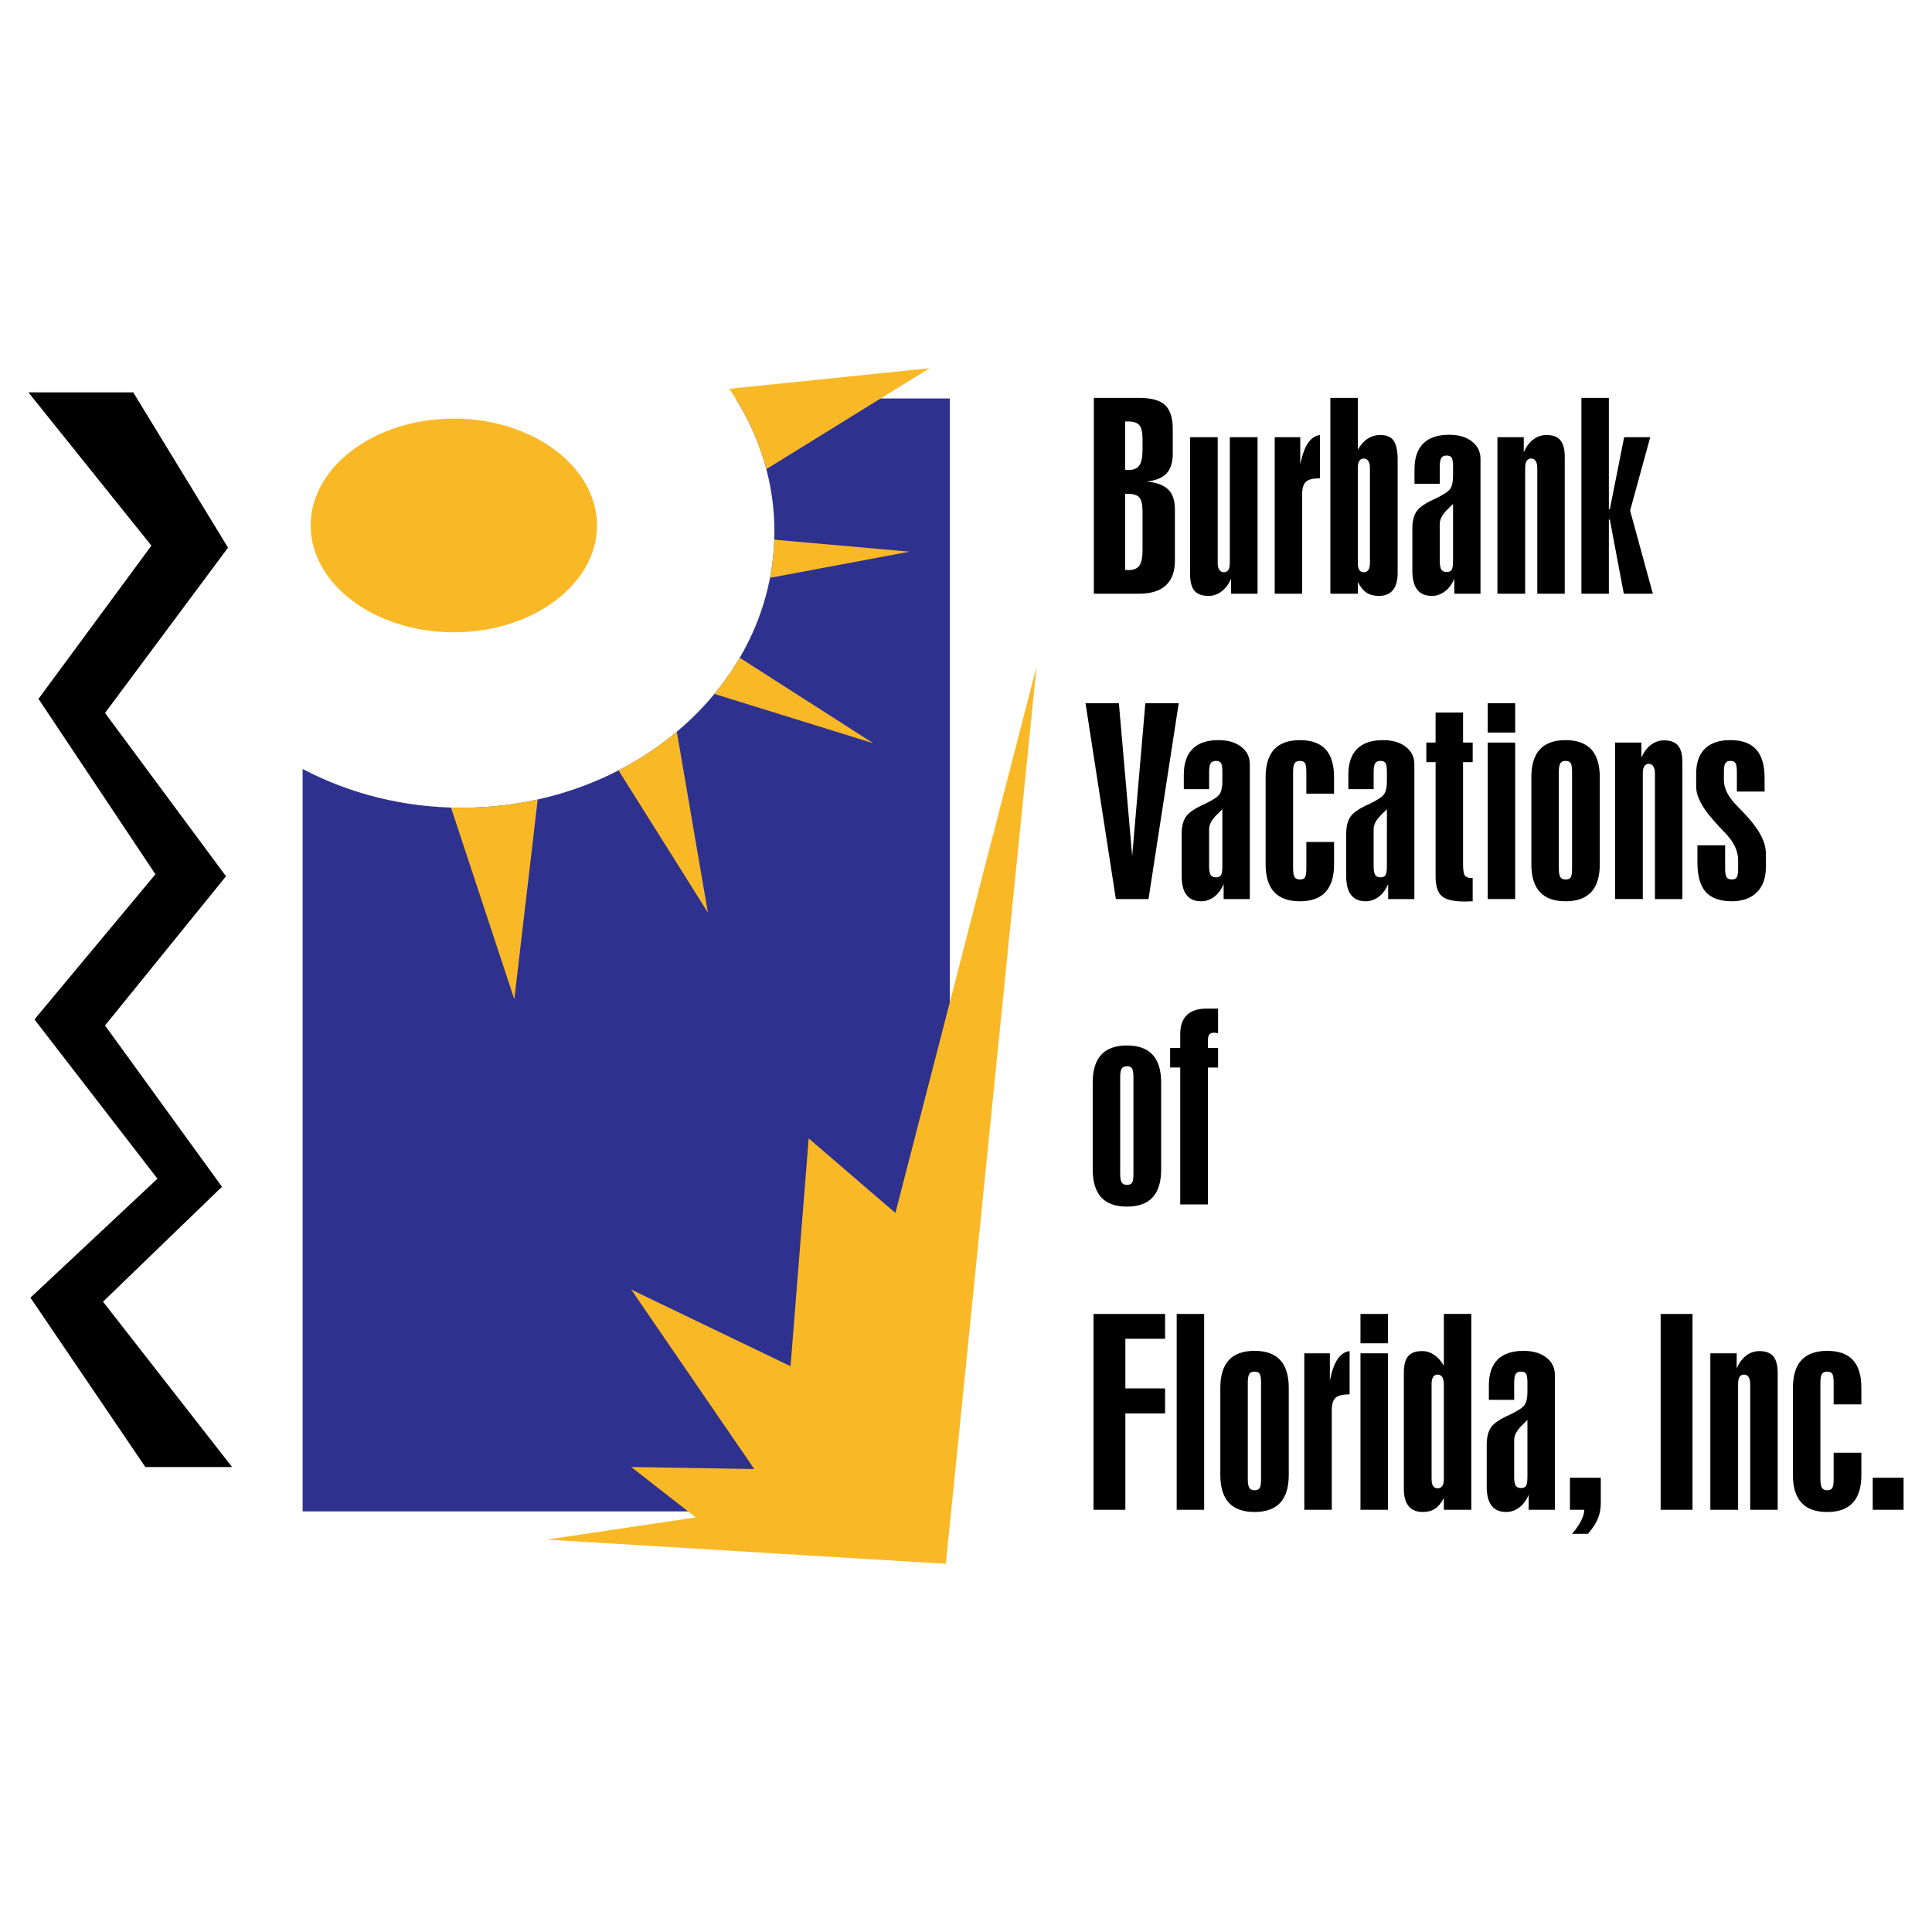 <?xml version="1.0" encoding="utf-8"?>
<!-- Generator: Adobe Illustrator 13.0.0, SVG Export Plug-In . SVG Version: 6.00 Build 14948)  -->
<!DOCTYPE svg PUBLIC "-//W3C//DTD SVG 1.0//EN" "http://www.w3.org/TR/2001/REC-SVG-20010904/DTD/svg10.dtd">
<svg version="1.0" id="Layer_1" xmlns="http://www.w3.org/2000/svg" xmlns:xlink="http://www.w3.org/1999/xlink" x="0px" y="0px"
	 width="192.756px" height="192.756px" viewBox="0 0 192.756 192.756" enable-background="new 0 0 192.756 192.756"
	 xml:space="preserve">
<g>
	<polygon fill-rule="evenodd" clip-rule="evenodd" fill="#FFFFFF" points="0,0 192.756,0 192.756,192.756 0,192.756 0,0 	"/>
	<path fill-rule="evenodd" clip-rule="evenodd" fill="#2F318F" d="M30.192,150.791h64.572V39.752H73.389
		c2.466,3.942,3.874,8.468,3.874,13.276c0,15.179-14.006,27.559-31.179,27.559c-5.798,0-11.233-1.412-15.892-3.865V150.791
		L30.192,150.791z"/>
	<path fill-rule="evenodd" clip-rule="evenodd" fill="#F9B926" d="M45.279,41.764c7.867,0,14.283,4.79,14.283,10.661
		c0,5.872-6.416,10.662-14.283,10.662c-7.866,0-14.282-4.79-14.282-10.662C30.997,46.553,37.413,41.764,45.279,41.764L45.279,41.764
		z"/>
	<path fill-rule="evenodd" clip-rule="evenodd" fill="#F9B926" d="M94.362,156.021l-39.83-2.414l14.886-2.213l-6.437-5.029
		l12.271,0.201l-12.271-17.902l15.892,7.645l1.81-22.732l8.65,7.443l14.081-54.513C103.414,66.506,94.362,156.223,94.362,156.021
		L94.362,156.021z"/>
	<polygon fill-rule="evenodd" clip-rule="evenodd" points="13.295,39.148 2.834,39.148 15.105,54.437 3.84,69.725 15.508,87.225 
		3.438,101.709 15.709,117.6 3.036,129.469 14.502,146.365 23.154,146.365 10.278,129.871 22.146,118.404 10.479,102.312 
		22.548,87.426 10.479,71.133 22.75,54.638 13.295,39.148 	"/>
	<path fill-rule="evenodd" clip-rule="evenodd" fill="#F9B926" d="M44.996,80.568l6.318,19.129l2.334-19.935
		c-2.424,0.537-4.957,0.825-7.564,0.825C45.72,80.587,45.357,80.579,44.996,80.568L44.996,80.568z M61.712,76.859l8.913,14.188
		l-3.098-18.043C65.769,74.479,63.818,75.775,61.712,76.859L61.712,76.859z M71.275,69.233L87.12,74.15l-13.318-8.524
		C73.063,66.888,72.217,68.093,71.275,69.233L71.275,69.233z M76.821,57.65l13.92-2.61l-13.493-1.196
		C77.205,55.137,77.06,56.407,76.821,57.65L76.821,57.65z M76.458,46.804l16.294-10.069L72.759,38.79
		C74.441,41.239,75.705,43.937,76.458,46.804L76.458,46.804z"/>
	<path fill-rule="evenodd" clip-rule="evenodd" d="M112.251,46.87c0.052,0,0.112,0.004,0.182,0.012
		c0.073,0.008,0.125,0.013,0.159,0.013c0.504,0,0.865-0.154,1.076-0.458c0.216-0.304,0.323-0.82,0.323-1.544v-1.099
		c0-0.667-0.104-1.124-0.314-1.374c-0.211-0.246-0.59-0.371-1.137-0.371h-0.289V46.87L112.251,46.87z M109.133,59.234V39.696h4.492
		c1.229,0,2.098,0.237,2.61,0.712c0.513,0.479,0.771,1.27,0.771,2.385v2.478c0,0.878-0.211,1.54-0.638,1.981
		c-0.427,0.445-1.094,0.708-2.012,0.787c0.991,0.083,1.719,0.341,2.176,0.783c0.461,0.437,0.688,1.103,0.688,1.998v5.121
		c0,1.083-0.301,1.902-0.899,2.456c-0.604,0.558-1.495,0.837-2.671,0.837H109.133L109.133,59.234z M112.251,56.857
		c0.052,0,0.112,0.004,0.182,0.012c0.073,0.008,0.125,0.012,0.159,0.012c0.504,0,0.865-0.149,1.076-0.445
		c0.216-0.295,0.323-0.803,0.323-1.52v-3.9c0-0.666-0.104-1.124-0.314-1.374c-0.211-0.246-0.59-0.371-1.137-0.371h-0.289V56.857
		L112.251,56.857z"/>
	<path fill-rule="evenodd" clip-rule="evenodd" d="M118.738,43.622h2.753v12.564c0,0.291,0.052,0.516,0.159,0.67
		c0.104,0.154,0.258,0.233,0.456,0.233c0.194,0,0.341-0.075,0.444-0.225c0.099-0.15,0.15-0.379,0.15-0.679V43.622h2.766v15.612
		h-2.641v-1.499c-0.241,0.554-0.56,0.979-0.952,1.274c-0.392,0.295-0.822,0.445-1.292,0.445c-0.65,0-1.12-0.171-1.408-0.512
		c-0.289-0.341-0.436-0.895-0.436-1.657V43.622L118.738,43.622z"/>
	<path fill-rule="evenodd" clip-rule="evenodd" d="M127.177,59.234V43.622h2.55v2.719c0.186-0.937,0.439-1.645,0.763-2.127
		s0.728-0.753,1.206-0.812v4.317c-0.681,0-1.15,0.112-1.4,0.341c-0.254,0.229-0.379,0.646-0.379,1.257v9.917H127.177L127.177,59.234
		z"/>
	<path fill-rule="evenodd" clip-rule="evenodd" d="M136.679,46.674c0-0.295-0.056-0.521-0.163-0.683
		c-0.108-0.162-0.264-0.245-0.453-0.245c-0.193,0-0.34,0.079-0.443,0.237c-0.099,0.158-0.15,0.387-0.15,0.691v9.513
		c0,0.3,0.047,0.529,0.146,0.679c0.095,0.15,0.245,0.225,0.447,0.225c0.198,0,0.354-0.075,0.457-0.225
		c0.107-0.15,0.159-0.379,0.159-0.679V46.674L136.679,46.674z M132.729,59.234V39.696h2.74v5.17
		c0.271-0.479,0.594-0.845,0.978-1.095c0.384-0.245,0.814-0.371,1.292-0.371c0.607,0,1.043,0.192,1.31,0.575
		c0.263,0.383,0.396,1.02,0.396,1.915v11.274c0,0.753-0.159,1.324-0.474,1.711c-0.314,0.387-0.784,0.579-1.409,0.579
		c-0.495,0-0.904-0.108-1.228-0.325c-0.323-0.212-0.611-0.57-0.865-1.066v1.17H132.729L132.729,59.234z"/>
	<path fill-rule="evenodd" clip-rule="evenodd" d="M141.124,48.269v-1.453c0-1.128,0.293-1.986,0.875-2.569
		c0.585-0.579,1.447-0.87,2.584-0.87c0.939,0,1.697,0.22,2.271,0.666c0.572,0.441,0.856,1.024,0.856,1.749v13.442h-2.614v-1.499
		c-0.232,0.554-0.552,0.979-0.943,1.274c-0.396,0.295-0.831,0.445-1.301,0.445c-0.646,0-1.133-0.208-1.456-0.629
		c-0.323-0.416-0.486-1.045-0.486-1.881v-4.197c0-0.749,0.142-1.328,0.431-1.74c0.284-0.413,0.896-0.825,1.83-1.241
		c0.84-0.396,1.349-0.733,1.529-1.012c0.181-0.275,0.271-0.699,0.271-1.27v-0.937c0-0.45-0.047-0.745-0.138-0.887
		c-0.095-0.142-0.263-0.212-0.504-0.212c-0.254,0-0.431,0.079-0.53,0.237c-0.099,0.158-0.15,0.445-0.15,0.862v1.72H141.124
		L141.124,48.269z M144.971,50.271c-0.125,0.128-0.297,0.3-0.517,0.512c-0.539,0.512-0.806,1.008-0.806,1.486v3.697
		c0,0.408,0.052,0.691,0.15,0.854c0.1,0.163,0.276,0.246,0.53,0.246c0.241,0,0.409-0.071,0.504-0.212
		c0.091-0.142,0.138-0.437,0.138-0.887V50.271L144.971,50.271z"/>
	<path fill-rule="evenodd" clip-rule="evenodd" d="M149.398,59.234V43.622h2.628v1.503c0.241-0.554,0.561-0.982,0.952-1.278
		c0.392-0.296,0.827-0.446,1.305-0.446c0.642,0,1.107,0.175,1.396,0.521c0.289,0.346,0.436,0.895,0.436,1.653v13.659h-2.74v-12.56
		c0-0.295-0.056-0.521-0.163-0.683c-0.107-0.162-0.263-0.245-0.452-0.245c-0.194,0-0.34,0.079-0.444,0.237
		c-0.099,0.158-0.15,0.387-0.15,0.691v12.56H149.398L149.398,59.234z"/>
	<polygon fill-rule="evenodd" clip-rule="evenodd" points="157.777,59.234 157.777,39.696 160.517,39.696 160.517,50.795 
		160.615,50.795 162.041,43.622 164.643,43.622 162.636,50.941 164.905,59.234 162.007,59.234 160.615,51.844 160.517,51.844 
		160.517,59.234 157.777,59.234 	"/>
	<polygon fill-rule="evenodd" clip-rule="evenodd" points="111.33,89.699 108.302,70.162 111.631,70.162 112.958,85.407 
		114.271,70.162 117.602,70.162 114.586,89.699 111.33,89.699 	"/>
	<path fill-rule="evenodd" clip-rule="evenodd" d="M118.109,78.734v-1.453c0-1.128,0.293-1.986,0.874-2.568
		c0.586-0.579,1.448-0.87,2.585-0.87c0.938,0,1.697,0.22,2.27,0.666c0.573,0.441,0.857,1.024,0.857,1.749v13.442h-2.614v-1.499
		c-0.232,0.554-0.552,0.978-0.943,1.274c-0.396,0.295-0.831,0.445-1.301,0.445c-0.646,0-1.133-0.208-1.456-0.629
		c-0.323-0.416-0.486-1.044-0.486-1.881v-4.197c0-0.749,0.142-1.328,0.43-1.74c0.285-0.413,0.896-0.825,1.831-1.241
		c0.84-0.396,1.349-0.733,1.529-1.012c0.181-0.275,0.271-0.699,0.271-1.27v-0.937c0-0.449-0.048-0.745-0.138-0.887
		c-0.095-0.142-0.263-0.212-0.504-0.212c-0.255,0-0.431,0.08-0.53,0.238c-0.099,0.158-0.15,0.445-0.15,0.861v1.72H118.109
		L118.109,78.734z M121.956,80.736c-0.125,0.129-0.297,0.3-0.517,0.512c-0.539,0.512-0.806,1.008-0.806,1.486v3.697
		c0,0.408,0.052,0.691,0.15,0.854c0.1,0.163,0.275,0.246,0.53,0.246c0.241,0,0.409-0.071,0.504-0.212
		c0.09-0.142,0.138-0.437,0.138-0.887V80.736L121.956,80.736z"/>
	<path fill-rule="evenodd" clip-rule="evenodd" d="M129.012,86.652c0,0.408,0.052,0.691,0.15,0.854
		c0.1,0.162,0.276,0.246,0.53,0.246c0.241,0,0.409-0.071,0.504-0.212c0.091-0.146,0.138-0.437,0.138-0.887v-2.647h2.766v2.223
		c0,1.232-0.285,2.156-0.854,2.772c-0.568,0.612-1.417,0.92-2.554,0.92c-1.146,0-1.999-0.308-2.567-0.92
		c-0.568-0.616-0.853-1.541-0.853-2.772v-8.689c0-1.236,0.284-2.16,0.853-2.776c0.568-0.612,1.422-0.92,2.567-0.92
		s1.998,0.304,2.562,0.916c0.564,0.608,0.845,1.537,0.845,2.781v1.645h-2.766v-2.169c0-0.449-0.047-0.745-0.138-0.887
		c-0.095-0.142-0.263-0.212-0.504-0.212c-0.254,0-0.431,0.08-0.53,0.238c-0.099,0.158-0.15,0.445-0.15,0.861V86.652L129.012,86.652z
		"/>
	<path fill-rule="evenodd" clip-rule="evenodd" d="M134.525,78.734v-1.453c0-1.128,0.293-1.986,0.874-2.568
		c0.586-0.579,1.447-0.87,2.584-0.87c0.939,0,1.697,0.22,2.271,0.666c0.572,0.441,0.857,1.024,0.857,1.749v13.442h-2.615v-1.499
		c-0.232,0.554-0.551,0.978-0.943,1.274c-0.396,0.295-0.831,0.445-1.301,0.445c-0.646,0-1.133-0.208-1.455-0.629
		c-0.323-0.416-0.487-1.044-0.487-1.881v-4.197c0-0.749,0.143-1.328,0.431-1.74c0.284-0.413,0.896-0.825,1.831-1.241
		c0.84-0.396,1.348-0.733,1.528-1.012c0.182-0.275,0.272-0.699,0.272-1.27v-0.937c0-0.449-0.048-0.745-0.139-0.887
		c-0.095-0.142-0.263-0.212-0.504-0.212c-0.254,0-0.431,0.08-0.529,0.238c-0.1,0.158-0.151,0.445-0.151,0.861v1.72H134.525
		L134.525,78.734z M138.372,80.736c-0.126,0.129-0.298,0.3-0.518,0.512c-0.538,0.512-0.806,1.008-0.806,1.486v3.697
		c0,0.408,0.052,0.691,0.151,0.854c0.099,0.163,0.275,0.246,0.529,0.246c0.241,0,0.409-0.071,0.504-0.212
		c0.091-0.142,0.139-0.437,0.139-0.887V80.736L138.372,80.736z"/>
	<path fill-rule="evenodd" clip-rule="evenodd" d="M143.23,71.086h2.739v3.001h0.961v1.953h-0.961v10.158
		c0,0.625,0.064,1.016,0.189,1.17c0.125,0.154,0.357,0.233,0.693,0.233h0.078v2.319c-0.1,0-0.237,0.004-0.409,0.013
		c-0.173,0.008-0.293,0.012-0.362,0.012c-1.12,0-1.887-0.179-2.304-0.537c-0.418-0.358-0.625-1.016-0.625-1.978v-11.39h-0.922
		v-1.953h0.922V71.086L143.23,71.086z"/>
	<path fill-rule="evenodd" clip-rule="evenodd" d="M148.43,73.088v-2.927h2.739v2.927H148.43L148.43,73.088z M148.43,74.087h2.739
		v15.612h-2.739V74.087L148.43,74.087z"/>
	<path fill-rule="evenodd" clip-rule="evenodd" d="M155.523,77.014v9.638c0,0.408,0.052,0.691,0.151,0.854
		c0.099,0.162,0.275,0.246,0.529,0.246c0.241,0,0.409-0.071,0.504-0.212c0.091-0.142,0.138-0.437,0.138-0.887v-9.638
		c0-0.449-0.047-0.745-0.138-0.887c-0.095-0.142-0.263-0.212-0.504-0.212c-0.254,0-0.431,0.08-0.529,0.238
		C155.575,76.311,155.523,76.598,155.523,77.014L155.523,77.014z M159.611,86.228c0,1.232-0.284,2.156-0.853,2.772
		c-0.569,0.612-1.417,0.92-2.555,0.92c-1.146,0-1.999-0.308-2.567-0.92c-0.568-0.616-0.853-1.541-0.853-2.772v-8.689
		c0-1.236,0.284-2.16,0.853-2.776c0.568-0.612,1.422-0.92,2.567-0.92c1.138,0,1.985,0.308,2.555,0.92
		c0.568,0.616,0.853,1.541,0.853,2.776V86.228L159.611,86.228z"/>
	<path fill-rule="evenodd" clip-rule="evenodd" d="M161.136,89.699V74.087h2.628v1.503c0.241-0.554,0.56-0.983,0.952-1.278
		c0.392-0.296,0.827-0.446,1.305-0.446c0.642,0,1.107,0.175,1.396,0.521c0.289,0.346,0.436,0.895,0.436,1.653v13.659h-2.74v-12.56
		c0-0.295-0.056-0.521-0.163-0.683s-0.263-0.246-0.452-0.246c-0.194,0-0.341,0.079-0.444,0.237c-0.099,0.158-0.15,0.387-0.15,0.691
		v12.56H161.136L161.136,89.699z"/>
	<path fill-rule="evenodd" clip-rule="evenodd" d="M169.351,84.337h2.766v2.314c0,0.425,0.047,0.712,0.146,0.866
		c0.095,0.154,0.263,0.233,0.509,0.233c0.241,0,0.409-0.071,0.504-0.212c0.091-0.142,0.138-0.437,0.138-0.887v-0.841
		c0-0.941-0.461-1.877-1.387-2.806c-0.216-0.229-0.384-0.404-0.504-0.525c-0.107-0.121-0.268-0.3-0.479-0.537
		c-1.21-1.328-1.817-2.481-1.817-3.468v-1.27c0-1.095,0.288-1.932,0.87-2.506c0.581-0.57,1.426-0.857,2.537-0.857
		c1.163,0,2.021,0.312,2.58,0.933c0.56,0.62,0.84,1.573,0.84,2.86v1.34h-2.766v-1.961c0-0.449-0.047-0.745-0.146-0.887
		c-0.095-0.142-0.263-0.212-0.508-0.212c-0.237,0-0.4,0.08-0.495,0.233c-0.1,0.154-0.146,0.441-0.146,0.866v0.841
		c0,0.82,0.447,1.682,1.348,2.585c0.168,0.171,0.293,0.3,0.375,0.392c0.077,0.075,0.186,0.187,0.332,0.341
		c1.421,1.49,2.132,2.81,2.132,3.955v1.428c0,1.058-0.302,1.882-0.9,2.473c-0.603,0.596-1.438,0.891-2.507,0.891
		c-1.176,0-2.042-0.312-2.593-0.933c-0.552-0.62-0.827-1.599-0.827-2.931V84.337L169.351,84.337z"/>
	<path fill-rule="evenodd" clip-rule="evenodd" d="M111.761,107.48v9.637c0,0.408,0.051,0.691,0.15,0.854
		c0.099,0.162,0.275,0.246,0.529,0.246c0.241,0,0.409-0.07,0.504-0.213c0.091-0.141,0.139-0.438,0.139-0.887v-9.637
		c0-0.451-0.048-0.746-0.139-0.887c-0.095-0.143-0.263-0.213-0.504-0.213c-0.254,0-0.431,0.08-0.529,0.236
		C111.812,106.775,111.761,107.062,111.761,107.48L111.761,107.48z M115.848,116.693c0,1.232-0.284,2.156-0.853,2.771
		c-0.568,0.613-1.417,0.92-2.555,0.92c-1.146,0-1.998-0.307-2.566-0.92c-0.569-0.615-0.854-1.539-0.854-2.771v-8.689
		c0-1.236,0.284-2.16,0.854-2.775c0.568-0.613,1.421-0.92,2.566-0.92c1.138,0,1.986,0.307,2.555,0.92
		c0.568,0.615,0.853,1.539,0.853,2.775V116.693L115.848,116.693z"/>
	<path fill-rule="evenodd" clip-rule="evenodd" d="M117.752,120.164v-13.658h-1.008v-1.953h1.008v-1.377
		c0-0.838,0.22-1.471,0.663-1.902c0.443-0.43,1.099-0.646,1.978-0.646h1.133v2.453c-0.009,0-0.035-0.004-0.078-0.014
		c-0.15-0.023-0.25-0.037-0.302-0.037c-0.224,0-0.387,0.059-0.481,0.172c-0.1,0.111-0.146,0.307-0.146,0.586v0.766h1.008v1.953
		h-1.008v13.658H117.752L117.752,120.164z"/>
	<polygon fill-rule="evenodd" clip-rule="evenodd" points="109.099,150.631 109.099,131.092 116.24,131.092 116.24,133.57 
		112.277,133.57 112.277,138.52 116.24,138.52 116.24,141.021 112.277,141.021 112.277,150.631 109.099,150.631 	"/>
	<polygon fill-rule="evenodd" clip-rule="evenodd" points="117.398,131.092 120.138,131.092 120.138,150.631 117.398,150.631 
		117.398,131.092 	"/>
	<path fill-rule="evenodd" clip-rule="evenodd" d="M124.493,137.945v9.637c0,0.408,0.051,0.691,0.15,0.854
		c0.099,0.162,0.275,0.246,0.529,0.246c0.241,0,0.409-0.07,0.504-0.213c0.091-0.141,0.139-0.436,0.139-0.887v-9.637
		c0-0.449-0.048-0.746-0.139-0.887c-0.095-0.143-0.263-0.213-0.504-0.213c-0.254,0-0.431,0.08-0.529,0.238
		C124.544,137.242,124.493,137.529,124.493,137.945L124.493,137.945z M128.58,147.158c0,1.232-0.284,2.156-0.853,2.773
		c-0.568,0.611-1.417,0.92-2.555,0.92c-1.146,0-1.998-0.309-2.566-0.92c-0.569-0.617-0.854-1.541-0.854-2.773v-8.689
		c0-1.234,0.284-2.16,0.854-2.775c0.568-0.611,1.421-0.92,2.566-0.92c1.138,0,1.986,0.309,2.555,0.92
		c0.568,0.615,0.853,1.541,0.853,2.775V147.158L128.58,147.158z"/>
	<path fill-rule="evenodd" clip-rule="evenodd" d="M130.131,150.631V135.02h2.55v2.717c0.186-0.936,0.439-1.645,0.763-2.127
		s0.729-0.754,1.206-0.811v4.316c-0.681,0-1.15,0.113-1.4,0.342c-0.254,0.229-0.379,0.645-0.379,1.256v9.918H130.131
		L130.131,150.631z"/>
	<path fill-rule="evenodd" clip-rule="evenodd" d="M135.735,134.02v-2.928h2.739v2.928H135.735L135.735,134.02z M135.735,135.02
		h2.739v15.611h-2.739V135.02L135.735,135.02z"/>
	<path fill-rule="evenodd" clip-rule="evenodd" d="M144.053,138.07c0-0.295-0.057-0.521-0.164-0.684s-0.263-0.244-0.452-0.244
		c-0.194,0-0.345,0.078-0.448,0.236c-0.107,0.158-0.159,0.387-0.159,0.691v9.512c0,0.301,0.052,0.529,0.15,0.68
		c0.104,0.15,0.255,0.225,0.457,0.225c0.198,0,0.354-0.074,0.456-0.225c0.108-0.15,0.16-0.379,0.16-0.68V138.07L144.053,138.07z
		 M146.792,150.631h-2.739v-1.17c-0.263,0.494-0.552,0.854-0.879,1.064c-0.323,0.217-0.728,0.326-1.215,0.326
		c-0.625,0-1.094-0.191-1.417-0.58c-0.319-0.387-0.479-0.957-0.479-1.711v-11.615c0-0.756,0.143-1.303,0.431-1.639
		c0.285-0.338,0.75-0.508,1.388-0.508c0.431,0,0.831,0.125,1.206,0.379c0.374,0.248,0.693,0.611,0.965,1.086v-5.172h2.739V150.631
		L146.792,150.631z"/>
	<path fill-rule="evenodd" clip-rule="evenodd" d="M148.545,139.664v-1.453c0-1.127,0.293-1.984,0.874-2.568
		c0.586-0.578,1.448-0.869,2.585-0.869c0.938,0,1.697,0.221,2.271,0.666c0.572,0.441,0.856,1.023,0.856,1.748v13.443h-2.614v-1.5
		c-0.232,0.555-0.552,0.979-0.943,1.275c-0.396,0.295-0.831,0.445-1.301,0.445c-0.646,0-1.133-0.209-1.456-0.629
		c-0.323-0.416-0.486-1.045-0.486-1.883v-4.195c0-0.75,0.142-1.328,0.43-1.74c0.285-0.412,0.896-0.824,1.831-1.24
		c0.84-0.396,1.349-0.734,1.529-1.012c0.181-0.275,0.271-0.699,0.271-1.27v-0.938c0-0.449-0.048-0.746-0.138-0.887
		c-0.095-0.143-0.263-0.213-0.504-0.213c-0.254,0-0.431,0.08-0.53,0.238c-0.099,0.158-0.15,0.445-0.15,0.861v1.719H148.545
		L148.545,139.664z M152.392,141.668c-0.125,0.129-0.297,0.299-0.517,0.512c-0.539,0.512-0.806,1.008-0.806,1.486v3.695
		c0,0.408,0.052,0.691,0.15,0.854c0.1,0.164,0.276,0.246,0.53,0.246c0.241,0,0.409-0.07,0.504-0.213
		c0.09-0.141,0.138-0.436,0.138-0.887V141.668L152.392,141.668z"/>
	<path fill-rule="evenodd" clip-rule="evenodd" d="M156.63,150.631v-3.197h3.08v2.598c0,0.545-0.104,1.057-0.31,1.531
		c-0.207,0.475-0.53,0.967-0.979,1.471h-1.576c0.396-0.471,0.693-0.904,0.896-1.291c0.203-0.393,0.311-0.762,0.327-1.111H156.63
		L156.63,150.631z"/>
	<polygon fill-rule="evenodd" clip-rule="evenodd" points="165.684,150.631 165.684,131.092 168.863,131.092 168.863,150.631 
		165.684,150.631 	"/>
	<path fill-rule="evenodd" clip-rule="evenodd" d="M170.642,150.631V135.02h2.628v1.502c0.241-0.553,0.56-0.982,0.952-1.277
		c0.392-0.297,0.826-0.445,1.305-0.445c0.642,0,1.107,0.174,1.396,0.52c0.289,0.346,0.436,0.895,0.436,1.652v13.66h-2.74V138.07
		c0-0.295-0.056-0.521-0.163-0.684s-0.263-0.244-0.452-0.244c-0.194,0-0.341,0.078-0.444,0.236c-0.099,0.158-0.15,0.387-0.15,0.691
		v12.561H170.642L170.642,150.631z"/>
	<path fill-rule="evenodd" clip-rule="evenodd" d="M181.622,147.582c0,0.408,0.051,0.691,0.15,0.854
		c0.099,0.162,0.275,0.246,0.529,0.246c0.241,0,0.409-0.07,0.504-0.213c0.091-0.145,0.139-0.436,0.139-0.887v-2.646h2.765v2.223
		c0,1.232-0.284,2.156-0.853,2.773c-0.568,0.611-1.417,0.92-2.555,0.92c-1.146,0-1.998-0.309-2.566-0.92
		c-0.569-0.617-0.854-1.541-0.854-2.773v-8.689c0-1.234,0.284-2.16,0.854-2.775c0.568-0.611,1.421-0.92,2.566-0.92
		c1.146,0,1.999,0.303,2.563,0.916c0.564,0.607,0.844,1.535,0.844,2.779v1.646h-2.765v-2.17c0-0.449-0.048-0.746-0.139-0.887
		c-0.095-0.143-0.263-0.213-0.504-0.213c-0.254,0-0.431,0.08-0.529,0.238c-0.1,0.158-0.15,0.445-0.15,0.861V147.582L181.622,147.582
		z"/>
	<polygon fill-rule="evenodd" clip-rule="evenodd" points="186.842,150.631 186.842,147.434 189.922,147.434 189.922,150.631 
		186.842,150.631 	"/>
</g>
</svg>
